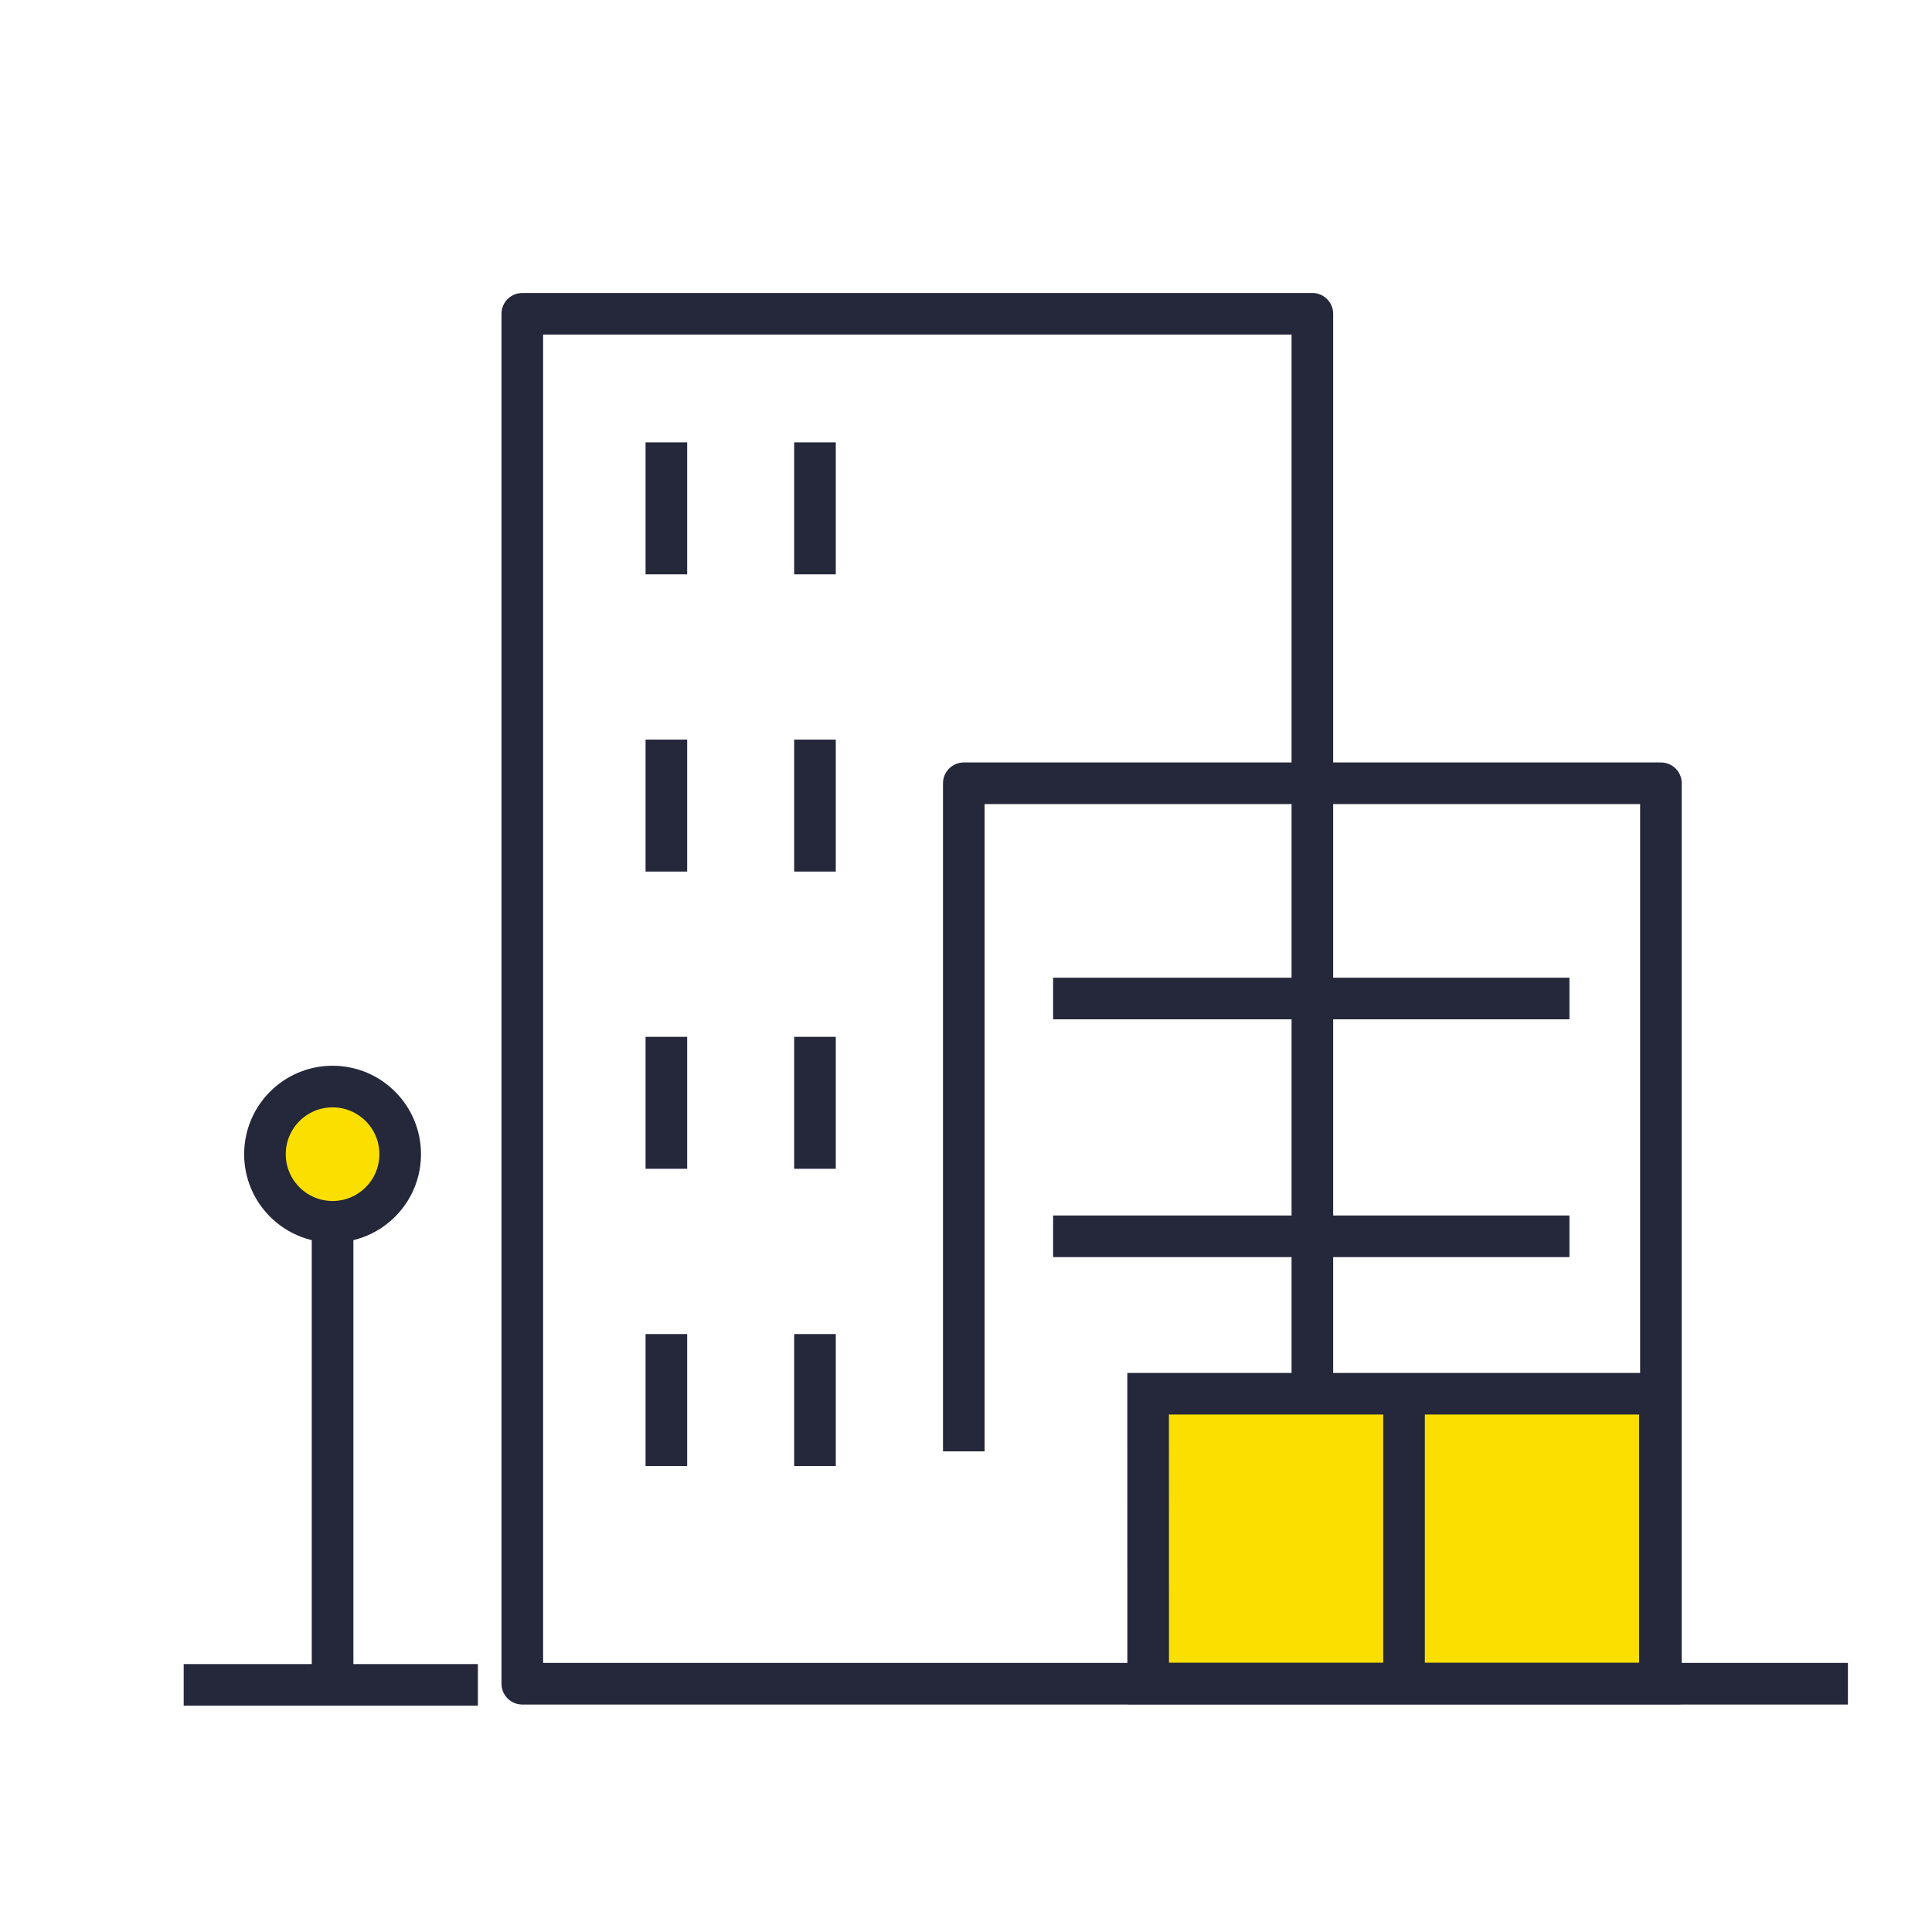 <svg width="65" height="65" viewBox="0 0 65 65" fill="none" xmlns="http://www.w3.org/2000/svg">
<path d="M55.88 56.647V26.352H32.426V48.829M44.153 48.829V10.557H17.572V56.647H62.171" stroke="#25273A" stroke-width="1.4" stroke-linejoin="round"/>
<path d="M52.802 41.594L35.431 41.594" stroke="#25273A" stroke-width="1.4"/>
<path d="M52.802 33.594L35.431 33.594" stroke="#25273A" stroke-width="1.4"/>
<path d="M38.627 46.891L55.846 46.891L55.846 56.639L38.629 56.639L38.627 46.891Z" fill="#FADF00" stroke="#25273A" stroke-width="1.4"/>
<line x1="22.419" y1="24.883" x2="22.419" y2="29.323" stroke="#25273A" stroke-width="1.4"/>
<line x1="27.419" y1="24.883" x2="27.419" y2="29.323" stroke="#25273A" stroke-width="1.4"/>
<line x1="22.419" y1="14.883" x2="22.419" y2="19.323" stroke="#25273A" stroke-width="1.4"/>
<line x1="27.419" y1="14.883" x2="27.419" y2="19.323" stroke="#25273A" stroke-width="1.4"/>
<line x1="22.419" y1="34.883" x2="22.419" y2="39.323" stroke="#25273A" stroke-width="1.4"/>
<line x1="27.419" y1="34.883" x2="27.419" y2="39.323" stroke="#25273A" stroke-width="1.4"/>
<line x1="22.419" y1="44.883" x2="22.419" y2="49.323" stroke="#25273A" stroke-width="1.4"/>
<line x1="27.419" y1="44.883" x2="27.419" y2="49.323" stroke="#25273A" stroke-width="1.4"/>
<path d="M47.237 56.639L47.237 46.891" stroke="#25273A" stroke-width="1.4"/>
<line x1="16.078" y1="56.686" x2="6.18" y2="56.686" stroke="#25273A" stroke-width="1.4"/>
<path d="M11.189 56.639L11.189 40.505" stroke="#25273A" stroke-width="1.4"/>
<circle cx="11.189" cy="38.831" r="2.275" fill="#FADF00" stroke="#25273A" stroke-width="1.4"/>
</svg>

